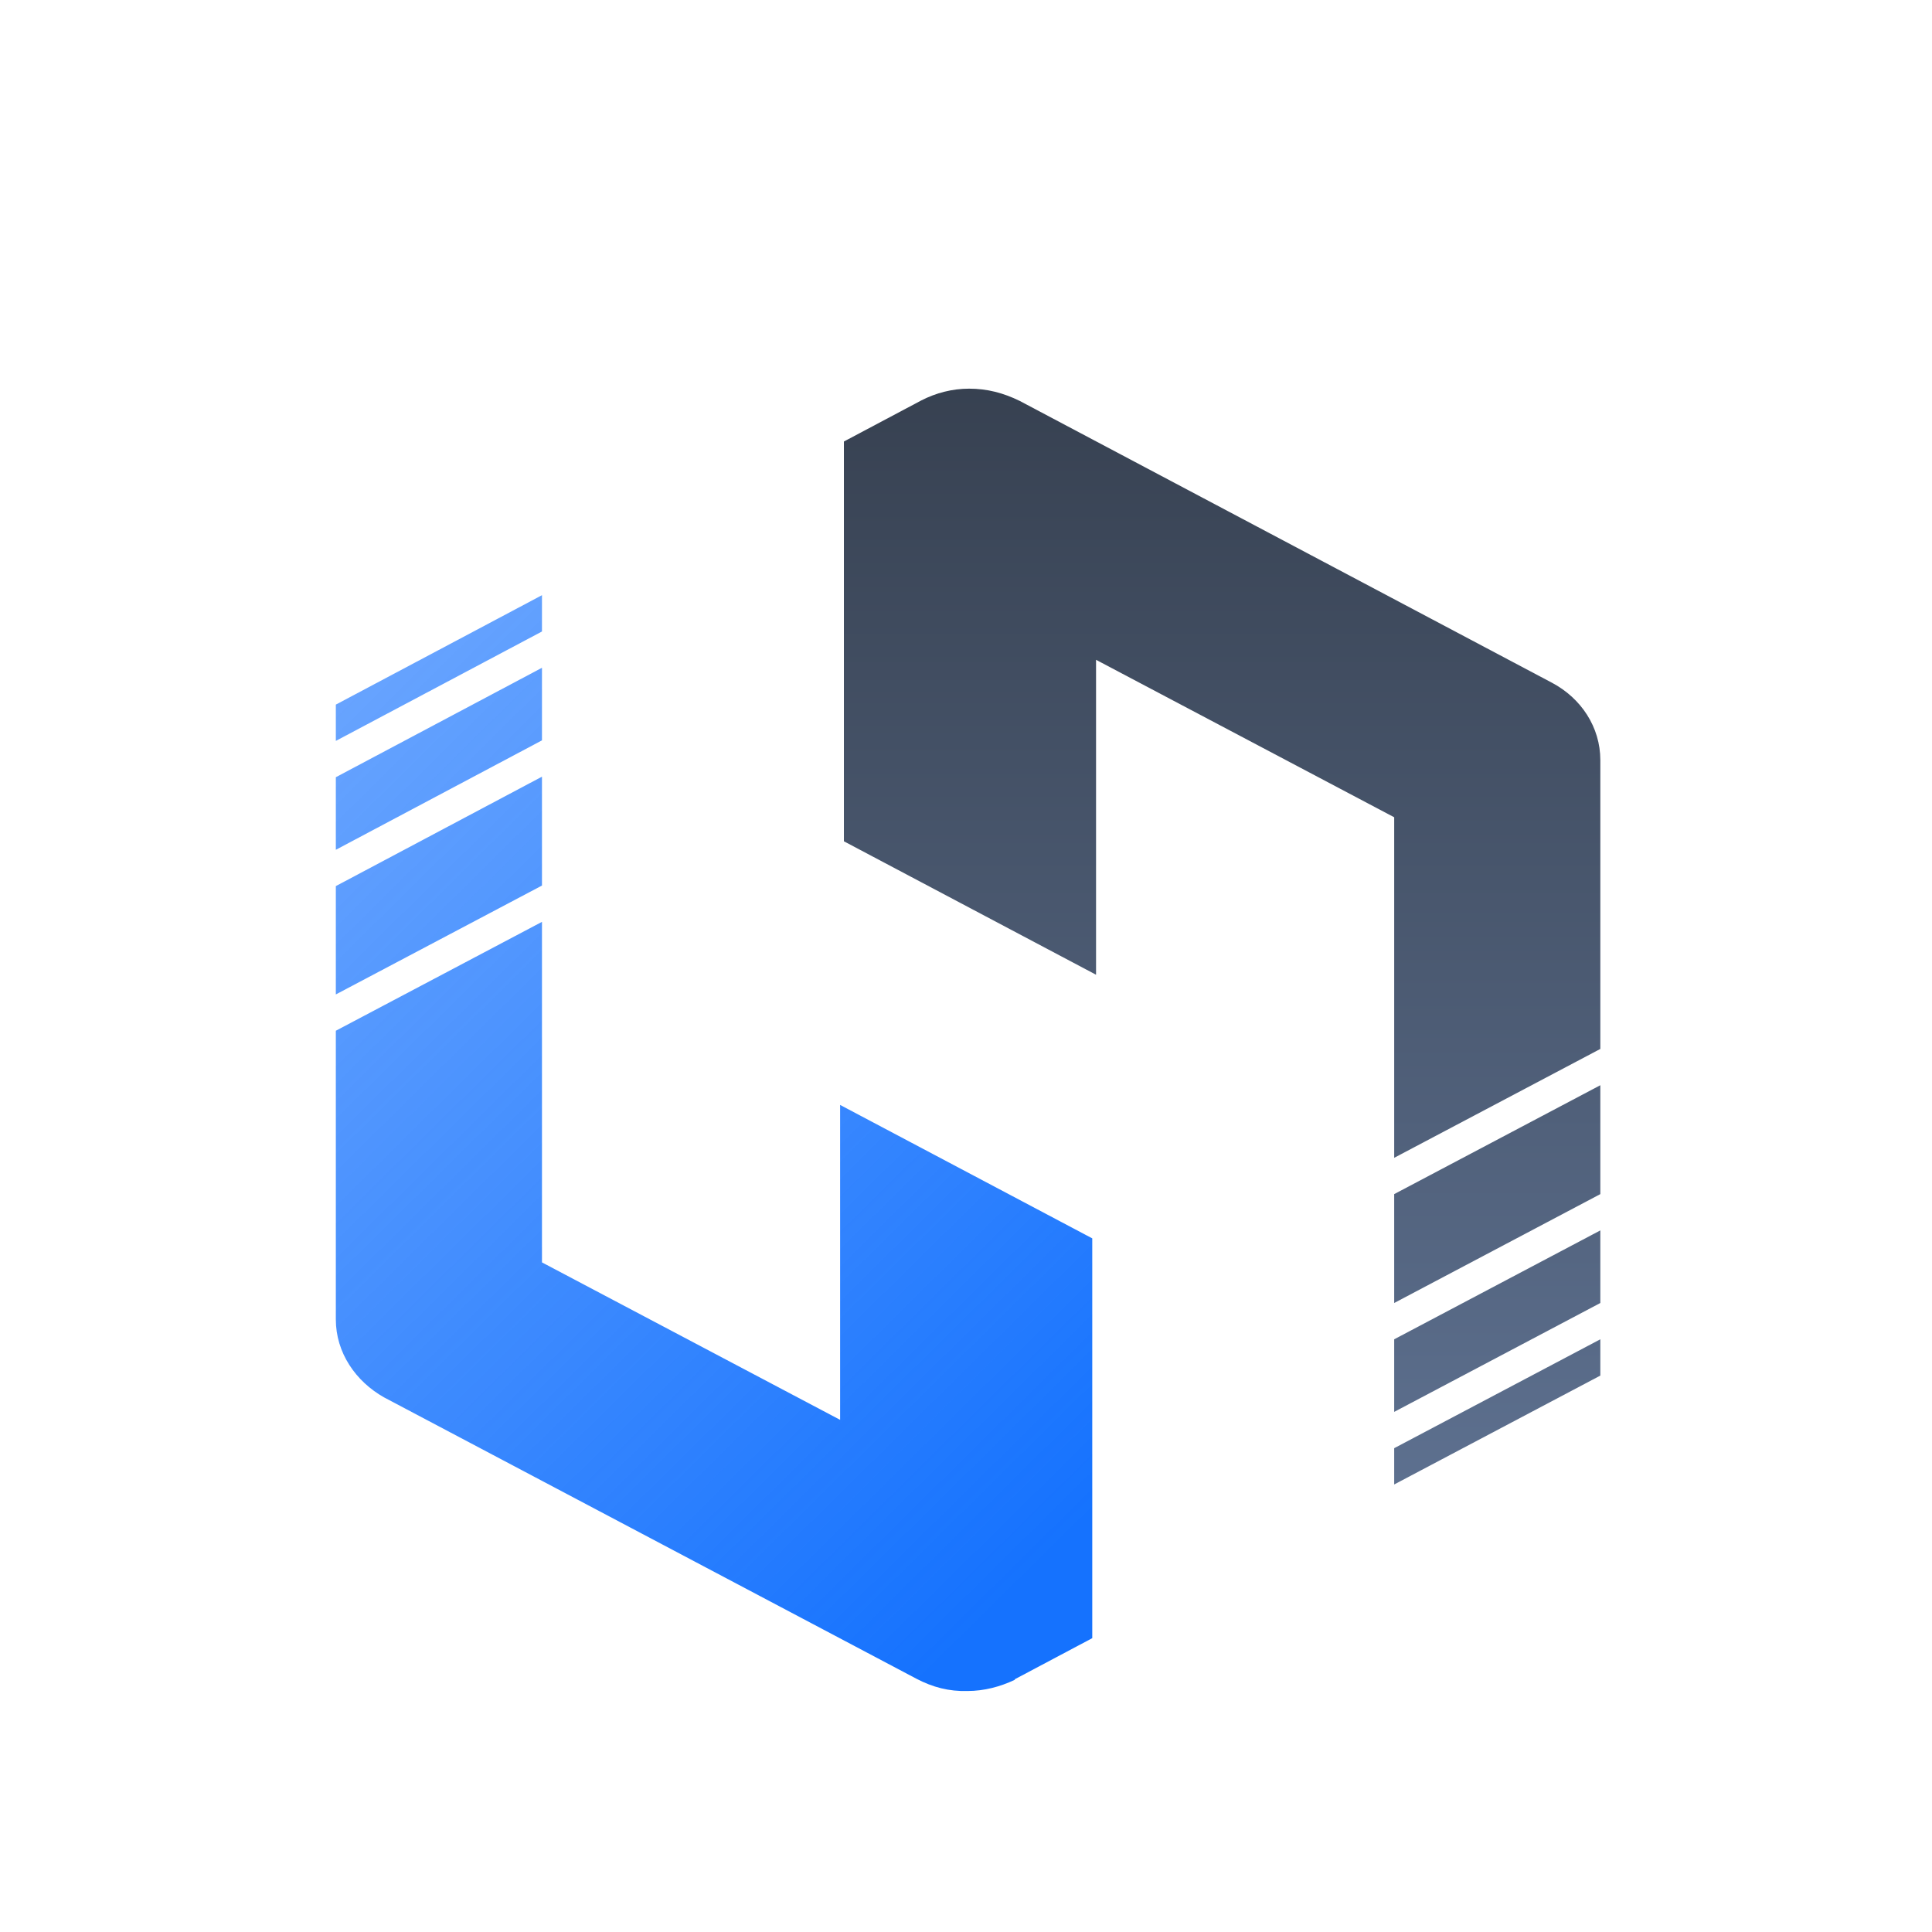 <svg width="512" height="512" viewBox="0 0 512 512" fill="none" xmlns="http://www.w3.org/2000/svg">
    <rect width="512" height="512" rx="56" fill="white"/>
    <g filter="url(#filter0_i_9853_10179)">
        <path fill-rule="evenodd" clip-rule="evenodd" d="M368.476 196.586L289.465 154.858V238.315L222.645 202.952V97.004L243.169 86.112C247.027 84.132 251.348 83 255.823 83C260.607 83 264.928 84.132 269.249 86.253L410.296 160.94C418.012 165.042 423.105 172.681 423.105 181.451V257.977L368.476 286.833V196.586Z" fill="url(#paint0_linear_9853_10179)"/>
        <path fill-rule="evenodd" clip-rule="evenodd" d="M423.104 334.927V344.546L368.475 373.402V363.783L423.104 334.927Z" fill="url(#paint1_linear_9853_10179)"/>
        <path fill-rule="evenodd" clip-rule="evenodd" d="M423.104 325.308L368.475 354.164V334.927L423.104 306.07V325.308Z" fill="url(#paint2_linear_9853_10179)"/>
        <path fill-rule="evenodd" clip-rule="evenodd" d="M423.104 296.452L368.475 325.308V296.452L423.104 267.595V296.452Z" fill="url(#paint3_linear_9853_10179)"/>
    </g>
    <g filter="url(#filter1_i_9853_10179)">
        <path fill-rule="evenodd" clip-rule="evenodd" d="M143.629 315.547L222.64 357.275V273.818L289.46 309.181V415.129L268.935 426.021V426.163C265.077 428.002 260.756 429.133 256.436 429.133C251.497 429.275 247.176 428.143 242.856 425.88L101.808 351.334C94.247 347.091 89 339.452 89 330.682V254.156L143.629 225.3V315.547Z" fill="url(#paint4_linear_9853_10179)"/>
        <path fill-rule="evenodd" clip-rule="evenodd" d="M89 177.347V167.729L143.629 138.731V148.35L89 177.347Z" fill="url(#paint5_linear_9853_10179)"/>
        <path fill-rule="evenodd" clip-rule="evenodd" d="M89 186.966L143.629 157.968V177.206L89 206.204V186.966Z" fill="url(#paint6_linear_9853_10179)"/>
        <path fill-rule="evenodd" clip-rule="evenodd" d="M89 215.823L143.629 186.825V215.681L89 244.538V215.823Z" fill="url(#paint7_linear_9853_10179)"/>
    </g>
    <defs>
        <filter id="filter0_i_9853_10179" x="222.645" y="83" width="201.46" height="310.402" filterUnits="userSpaceOnUse" color-interpolation-filters="sRGB">
            <feFlood flood-opacity="0" result="BackgroundImageFix"/>
            <feBlend mode="normal" in="SourceGraphic" in2="BackgroundImageFix" result="shape"/>
            <feColorMatrix in="SourceAlpha" type="matrix" values="0 0 0 0 0 0 0 0 0 0 0 0 0 0 0 0 0 0 127 0" result="hardAlpha"/>
            <feOffset dx="1" dy="20"/>
            <feGaussianBlur stdDeviation="17"/>
            <feComposite in2="hardAlpha" operator="arithmetic" k2="-1" k3="1"/>
            <feColorMatrix type="matrix" values="0 0 0 0 0 0 0 0 0 0 0 0 0 0 0 0 0 0 0.52 0"/>
            <feBlend mode="normal" in2="shape" result="effect1_innerShadow_9853_10179"/>
        </filter>
        <filter id="filter1_i_9853_10179" x="89" y="138.731" width="200.46" height="309.414" filterUnits="userSpaceOnUse" color-interpolation-filters="sRGB">
            <feFlood flood-opacity="0" result="BackgroundImageFix"/>
            <feBlend mode="normal" in="SourceGraphic" in2="BackgroundImageFix" result="shape"/>
            <feColorMatrix in="SourceAlpha" type="matrix" values="0 0 0 0 0 0 0 0 0 0 0 0 0 0 0 0 0 0 127 0" result="hardAlpha"/>
            <feOffset dy="19"/>
            <feGaussianBlur stdDeviation="15"/>
            <feComposite in2="hardAlpha" operator="arithmetic" k2="-1" k3="1"/>
            <feColorMatrix type="matrix" values="0 0 0 0 0 0 0 0 0 0 0 0 0 0 0 0 0 0 0.42 0"/>
            <feBlend mode="normal" in2="shape" result="effect1_innerShadow_9853_10179"/>
        </filter>
        <linearGradient id="paint0_linear_9853_10179" x1="322.875" y1="83" x2="322.875" y2="373.402" gradientUnits="userSpaceOnUse">
            <stop stop-color="#374151"/>
            <stop offset="1" stop-color="#5D708F"/>
        </linearGradient>
        <linearGradient id="paint1_linear_9853_10179" x1="322.875" y1="83" x2="322.875" y2="373.402" gradientUnits="userSpaceOnUse">
            <stop stop-color="#374151"/>
            <stop offset="1" stop-color="#5D708F"/>
        </linearGradient>
        <linearGradient id="paint2_linear_9853_10179" x1="322.875" y1="83" x2="322.875" y2="373.402" gradientUnits="userSpaceOnUse">
            <stop stop-color="#374151"/>
            <stop offset="1" stop-color="#5D708F"/>
        </linearGradient>
        <linearGradient id="paint3_linear_9853_10179" x1="322.875" y1="83" x2="322.875" y2="373.402" gradientUnits="userSpaceOnUse">
            <stop stop-color="#374151"/>
            <stop offset="1" stop-color="#5D708F"/>
        </linearGradient>
        <linearGradient id="paint4_linear_9853_10179" x1="291.834" y1="380.088" x2="79.631" y2="165.184" gradientUnits="userSpaceOnUse">
            <stop stop-color="#1572FE"/>
            <stop offset="1" stop-color="#1572FE" stop-opacity="0.64"/>
        </linearGradient>
        <linearGradient id="paint5_linear_9853_10179" x1="291.834" y1="380.088" x2="79.631" y2="165.184" gradientUnits="userSpaceOnUse">
            <stop stop-color="#1572FE"/>
            <stop offset="1" stop-color="#1572FE" stop-opacity="0.64"/>
        </linearGradient>
        <linearGradient id="paint6_linear_9853_10179" x1="291.834" y1="380.088" x2="79.631" y2="165.184" gradientUnits="userSpaceOnUse">
            <stop stop-color="#1572FE"/>
            <stop offset="1" stop-color="#1572FE" stop-opacity="0.64"/>
        </linearGradient>
        <linearGradient id="paint7_linear_9853_10179" x1="291.834" y1="380.088" x2="79.631" y2="165.184" gradientUnits="userSpaceOnUse">
            <stop stop-color="#1572FE"/>
            <stop offset="1" stop-color="#1572FE" stop-opacity="0.64"/>
        </linearGradient>
    </defs>
</svg>
